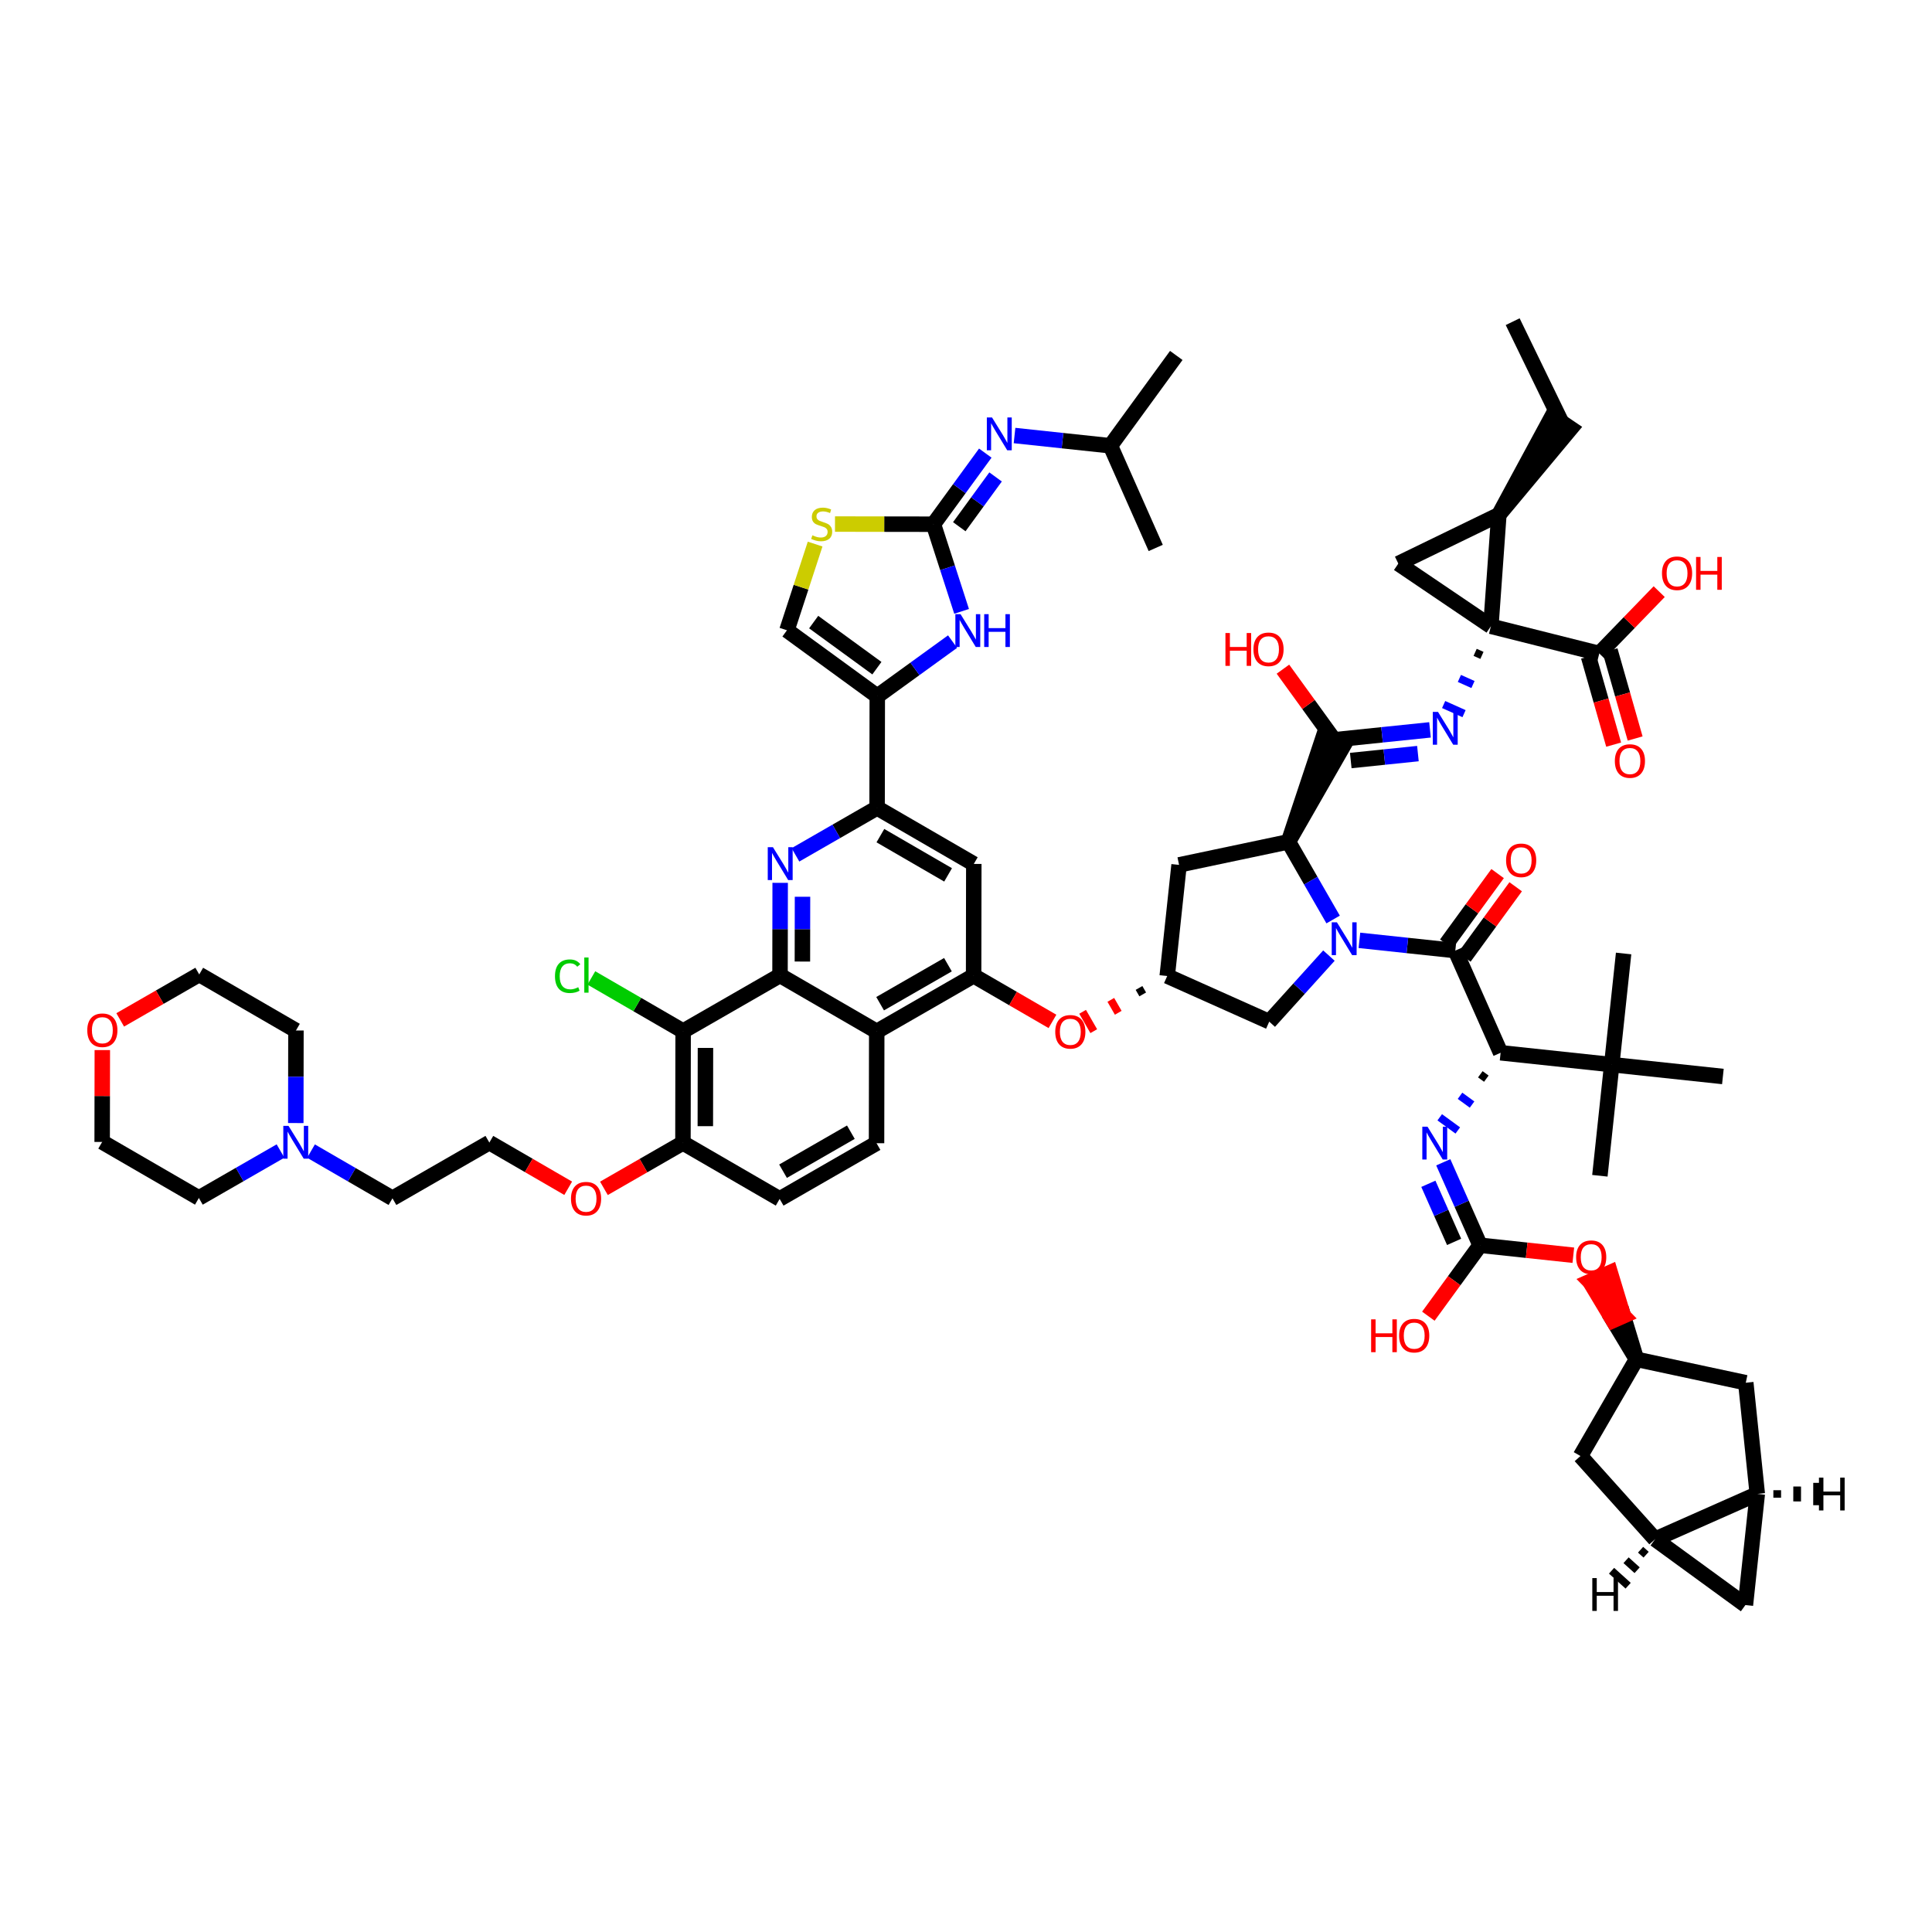 <?xml version='1.0' encoding='iso-8859-1'?>
<svg version='1.1' baseProfile='full'
              xmlns='http://www.w3.org/2000/svg'
                      xmlns:rdkit='http://www.rdkit.org/xml'
                      xmlns:xlink='http://www.w3.org/1999/xlink'
                  xml:space='preserve'
width='250px' height='250px' viewBox='0 0 250 250'>
<!-- END OF HEADER -->
<rect style='opacity:1.0;fill:#FFFFFF;stroke:none' width='250' height='250' x='0' y='0'> </rect>
<path class='bond-0 atom-0 atom-6' d='M 195.74,41.624 L 202.059,54.634' style='fill:none;fill-rule:evenodd;stroke:#000000;stroke-width:2.0px;stroke-linecap:butt;stroke-linejoin:miter;stroke-opacity:1' />
<path class='bond-1 atom-1 atom-23' d='M 152.21,45.995 L 143.689,57.682' style='fill:none;fill-rule:evenodd;stroke:#000000;stroke-width:2.0px;stroke-linecap:butt;stroke-linejoin:miter;stroke-opacity:1' />
<path class='bond-2 atom-2 atom-23' d='M 149.55,70.904 L 143.689,57.682' style='fill:none;fill-rule:evenodd;stroke:#000000;stroke-width:2.0px;stroke-linecap:butt;stroke-linejoin:miter;stroke-opacity:1' />
<path class='bond-3 atom-3 atom-43' d='M 207.024,152.145 L 208.559,137.763' style='fill:none;fill-rule:evenodd;stroke:#000000;stroke-width:2.0px;stroke-linecap:butt;stroke-linejoin:miter;stroke-opacity:1' />
<path class='bond-4 atom-4 atom-43' d='M 210.095,123.381 L 208.559,137.763' style='fill:none;fill-rule:evenodd;stroke:#000000;stroke-width:2.0px;stroke-linecap:butt;stroke-linejoin:miter;stroke-opacity:1' />
<path class='bond-5 atom-5 atom-43' d='M 222.941,139.298 L 208.559,137.763' style='fill:none;fill-rule:evenodd;stroke:#000000;stroke-width:2.0px;stroke-linecap:butt;stroke-linejoin:miter;stroke-opacity:1' />
<path class='bond-6 atom-26 atom-6' d='M 193.952,66.611 L 203.257,55.445 L 200.862,53.823 Z' style='fill:#000000;fill-rule:evenodd;fill-opacity:1;stroke:#000000;stroke-width:2.0px;stroke-linecap:butt;stroke-linejoin:miter;stroke-opacity:1;' />
<path class='bond-7 atom-7 atom-8' d='M 113.424,147.931 L 100.887,155.142' style='fill:none;fill-rule:evenodd;stroke:#000000;stroke-width:2.0px;stroke-linecap:butt;stroke-linejoin:miter;stroke-opacity:1' />
<path class='bond-7 atom-7 atom-8' d='M 110.102,146.505 L 101.325,151.553' style='fill:none;fill-rule:evenodd;stroke:#000000;stroke-width:2.0px;stroke-linecap:butt;stroke-linejoin:miter;stroke-opacity:1' />
<path class='bond-8 atom-7 atom-29' d='M 113.424,147.931 L 113.448,133.468' style='fill:none;fill-rule:evenodd;stroke:#000000;stroke-width:2.0px;stroke-linecap:butt;stroke-linejoin:miter;stroke-opacity:1' />
<path class='bond-9 atom-8 atom-33' d='M 100.887,155.142 L 88.373,147.89' style='fill:none;fill-rule:evenodd;stroke:#000000;stroke-width:2.0px;stroke-linecap:butt;stroke-linejoin:miter;stroke-opacity:1' />
<path class='bond-10 atom-9 atom-12' d='M 25.734,155.019 L 13.22,147.767' style='fill:none;fill-rule:evenodd;stroke:#000000;stroke-width:2.0px;stroke-linecap:butt;stroke-linejoin:miter;stroke-opacity:1' />
<path class='bond-11 atom-9 atom-51' d='M 25.734,155.019 L 31.016,151.981' style='fill:none;fill-rule:evenodd;stroke:#000000;stroke-width:2.0px;stroke-linecap:butt;stroke-linejoin:miter;stroke-opacity:1' />
<path class='bond-11 atom-9 atom-51' d='M 31.016,151.981 L 36.299,148.943' style='fill:none;fill-rule:evenodd;stroke:#0000FF;stroke-width:2.0px;stroke-linecap:butt;stroke-linejoin:miter;stroke-opacity:1' />
<path class='bond-12 atom-10 atom-13' d='M 38.295,133.345 L 25.781,126.093' style='fill:none;fill-rule:evenodd;stroke:#000000;stroke-width:2.0px;stroke-linecap:butt;stroke-linejoin:miter;stroke-opacity:1' />
<path class='bond-13 atom-10 atom-51' d='M 38.295,133.345 L 38.285,139.334' style='fill:none;fill-rule:evenodd;stroke:#000000;stroke-width:2.0px;stroke-linecap:butt;stroke-linejoin:miter;stroke-opacity:1' />
<path class='bond-13 atom-10 atom-51' d='M 38.285,139.334 L 38.275,145.323' style='fill:none;fill-rule:evenodd;stroke:#0000FF;stroke-width:2.0px;stroke-linecap:butt;stroke-linejoin:miter;stroke-opacity:1' />
<path class='bond-14 atom-11 atom-14' d='M 50.785,155.06 L 63.322,147.849' style='fill:none;fill-rule:evenodd;stroke:#000000;stroke-width:2.0px;stroke-linecap:butt;stroke-linejoin:miter;stroke-opacity:1' />
<path class='bond-15 atom-11 atom-51' d='M 50.785,155.06 L 45.514,152.006' style='fill:none;fill-rule:evenodd;stroke:#000000;stroke-width:2.0px;stroke-linecap:butt;stroke-linejoin:miter;stroke-opacity:1' />
<path class='bond-15 atom-11 atom-51' d='M 45.514,152.006 L 40.244,148.951' style='fill:none;fill-rule:evenodd;stroke:#0000FF;stroke-width:2.0px;stroke-linecap:butt;stroke-linejoin:miter;stroke-opacity:1' />
<path class='bond-16 atom-12 atom-58' d='M 13.22,147.767 L 13.23,141.823' style='fill:none;fill-rule:evenodd;stroke:#000000;stroke-width:2.0px;stroke-linecap:butt;stroke-linejoin:miter;stroke-opacity:1' />
<path class='bond-16 atom-12 atom-58' d='M 13.23,141.823 L 13.24,135.879' style='fill:none;fill-rule:evenodd;stroke:#FF0000;stroke-width:2.0px;stroke-linecap:butt;stroke-linejoin:miter;stroke-opacity:1' />
<path class='bond-17 atom-13 atom-58' d='M 25.781,126.093 L 20.668,129.034' style='fill:none;fill-rule:evenodd;stroke:#000000;stroke-width:2.0px;stroke-linecap:butt;stroke-linejoin:miter;stroke-opacity:1' />
<path class='bond-17 atom-13 atom-58' d='M 20.668,129.034 L 15.555,131.974' style='fill:none;fill-rule:evenodd;stroke:#FF0000;stroke-width:2.0px;stroke-linecap:butt;stroke-linejoin:miter;stroke-opacity:1' />
<path class='bond-18 atom-14 atom-59' d='M 63.322,147.849 L 68.423,150.805' style='fill:none;fill-rule:evenodd;stroke:#000000;stroke-width:2.0px;stroke-linecap:butt;stroke-linejoin:miter;stroke-opacity:1' />
<path class='bond-18 atom-14 atom-59' d='M 68.423,150.805 L 73.524,153.762' style='fill:none;fill-rule:evenodd;stroke:#FF0000;stroke-width:2.0px;stroke-linecap:butt;stroke-linejoin:miter;stroke-opacity:1' />
<path class='bond-19 atom-15 atom-24' d='M 225.856,207.693 L 227.392,193.312' style='fill:none;fill-rule:evenodd;stroke:#000000;stroke-width:2.0px;stroke-linecap:butt;stroke-linejoin:miter;stroke-opacity:1' />
<path class='bond-20 atom-15 atom-25' d='M 225.856,207.693 L 214.169,199.173' style='fill:none;fill-rule:evenodd;stroke:#000000;stroke-width:2.0px;stroke-linecap:butt;stroke-linejoin:miter;stroke-opacity:1' />
<path class='bond-21 atom-16 atom-24' d='M 225.903,178.925 L 227.392,193.312' style='fill:none;fill-rule:evenodd;stroke:#000000;stroke-width:2.0px;stroke-linecap:butt;stroke-linejoin:miter;stroke-opacity:1' />
<path class='bond-22 atom-16 atom-27' d='M 225.903,178.925 L 211.761,175.895' style='fill:none;fill-rule:evenodd;stroke:#000000;stroke-width:2.0px;stroke-linecap:butt;stroke-linejoin:miter;stroke-opacity:1' />
<path class='bond-23 atom-17 atom-25' d='M 204.509,188.409 L 214.169,199.173' style='fill:none;fill-rule:evenodd;stroke:#000000;stroke-width:2.0px;stroke-linecap:butt;stroke-linejoin:miter;stroke-opacity:1' />
<path class='bond-24 atom-17 atom-27' d='M 204.509,188.409 L 211.761,175.895' style='fill:none;fill-rule:evenodd;stroke:#000000;stroke-width:2.0px;stroke-linecap:butt;stroke-linejoin:miter;stroke-opacity:1' />
<path class='bond-25 atom-18 atom-28' d='M 152.572,111.916 L 151.037,126.298' style='fill:none;fill-rule:evenodd;stroke:#000000;stroke-width:2.0px;stroke-linecap:butt;stroke-linejoin:miter;stroke-opacity:1' />
<path class='bond-26 atom-18 atom-32' d='M 152.572,111.916 L 166.724,108.932' style='fill:none;fill-rule:evenodd;stroke:#000000;stroke-width:2.0px;stroke-linecap:butt;stroke-linejoin:miter;stroke-opacity:1' />
<path class='bond-27 atom-19 atom-30' d='M 126.009,111.794 L 113.496,104.541' style='fill:none;fill-rule:evenodd;stroke:#000000;stroke-width:2.0px;stroke-linecap:butt;stroke-linejoin:miter;stroke-opacity:1' />
<path class='bond-27 atom-19 atom-30' d='M 122.682,113.209 L 113.922,108.132' style='fill:none;fill-rule:evenodd;stroke:#000000;stroke-width:2.0px;stroke-linecap:butt;stroke-linejoin:miter;stroke-opacity:1' />
<path class='bond-28 atom-19 atom-34' d='M 126.009,111.794 L 125.986,126.257' style='fill:none;fill-rule:evenodd;stroke:#000000;stroke-width:2.0px;stroke-linecap:butt;stroke-linejoin:miter;stroke-opacity:1' />
<path class='bond-29 atom-20 atom-26' d='M 180.942,72.93 L 193.952,66.611' style='fill:none;fill-rule:evenodd;stroke:#000000;stroke-width:2.0px;stroke-linecap:butt;stroke-linejoin:miter;stroke-opacity:1' />
<path class='bond-30 atom-20 atom-44' d='M 180.942,72.93 L 192.919,81.038' style='fill:none;fill-rule:evenodd;stroke:#000000;stroke-width:2.0px;stroke-linecap:butt;stroke-linejoin:miter;stroke-opacity:1' />
<path class='bond-31 atom-21 atom-28' d='M 164.24,132.202 L 151.037,126.298' style='fill:none;fill-rule:evenodd;stroke:#000000;stroke-width:2.0px;stroke-linecap:butt;stroke-linejoin:miter;stroke-opacity:1' />
<path class='bond-32 atom-21 atom-52' d='M 164.24,132.202 L 168.101,127.928' style='fill:none;fill-rule:evenodd;stroke:#000000;stroke-width:2.0px;stroke-linecap:butt;stroke-linejoin:miter;stroke-opacity:1' />
<path class='bond-32 atom-21 atom-52' d='M 168.101,127.928 L 171.963,123.653' style='fill:none;fill-rule:evenodd;stroke:#0000FF;stroke-width:2.0px;stroke-linecap:butt;stroke-linejoin:miter;stroke-opacity:1' />
<path class='bond-33 atom-22 atom-31' d='M 101.832,81.558 L 113.519,90.078' style='fill:none;fill-rule:evenodd;stroke:#000000;stroke-width:2.0px;stroke-linecap:butt;stroke-linejoin:miter;stroke-opacity:1' />
<path class='bond-33 atom-22 atom-31' d='M 105.289,80.498 L 113.47,86.463' style='fill:none;fill-rule:evenodd;stroke:#000000;stroke-width:2.0px;stroke-linecap:butt;stroke-linejoin:miter;stroke-opacity:1' />
<path class='bond-34 atom-22 atom-62' d='M 101.832,81.558 L 103.654,75.981' style='fill:none;fill-rule:evenodd;stroke:#000000;stroke-width:2.0px;stroke-linecap:butt;stroke-linejoin:miter;stroke-opacity:1' />
<path class='bond-34 atom-22 atom-62' d='M 103.654,75.981 L 105.477,70.403' style='fill:none;fill-rule:evenodd;stroke:#CCCC00;stroke-width:2.0px;stroke-linecap:butt;stroke-linejoin:miter;stroke-opacity:1' />
<path class='bond-35 atom-23 atom-46' d='M 143.689,57.682 L 137.485,57.019' style='fill:none;fill-rule:evenodd;stroke:#000000;stroke-width:2.0px;stroke-linecap:butt;stroke-linejoin:miter;stroke-opacity:1' />
<path class='bond-35 atom-23 atom-46' d='M 137.485,57.019 L 131.28,56.357' style='fill:none;fill-rule:evenodd;stroke:#0000FF;stroke-width:2.0px;stroke-linecap:butt;stroke-linejoin:miter;stroke-opacity:1' />
<path class='bond-36 atom-24 atom-25' d='M 227.392,193.312 L 214.169,199.173' style='fill:none;fill-rule:evenodd;stroke:#000000;stroke-width:2.0px;stroke-linecap:butt;stroke-linejoin:miter;stroke-opacity:1' />
<path class='bond-70 atom-24 atom-63' d='M 229.971,193.798 L 229.972,192.834' style='fill:none;fill-rule:evenodd;stroke:#000000;stroke-width:1.0px;stroke-linecap:butt;stroke-linejoin:miter;stroke-opacity:1' />
<path class='bond-70 atom-24 atom-63' d='M 232.549,194.284 L 232.553,192.356' style='fill:none;fill-rule:evenodd;stroke:#000000;stroke-width:1.0px;stroke-linecap:butt;stroke-linejoin:miter;stroke-opacity:1' />
<path class='bond-70 atom-24 atom-63' d='M 235.128,194.771 L 235.133,191.878' style='fill:none;fill-rule:evenodd;stroke:#000000;stroke-width:1.0px;stroke-linecap:butt;stroke-linejoin:miter;stroke-opacity:1' />
<path class='bond-71 atom-25 atom-64' d='M 212.291,200.532 L 213.007,201.179' style='fill:none;fill-rule:evenodd;stroke:#000000;stroke-width:1.0px;stroke-linecap:butt;stroke-linejoin:miter;stroke-opacity:1' />
<path class='bond-71 atom-25 atom-64' d='M 210.413,201.892 L 211.844,203.185' style='fill:none;fill-rule:evenodd;stroke:#000000;stroke-width:1.0px;stroke-linecap:butt;stroke-linejoin:miter;stroke-opacity:1' />
<path class='bond-71 atom-25 atom-64' d='M 208.535,203.252 L 210.682,205.191' style='fill:none;fill-rule:evenodd;stroke:#000000;stroke-width:1.0px;stroke-linecap:butt;stroke-linejoin:miter;stroke-opacity:1' />
<path class='bond-37 atom-26 atom-44' d='M 193.952,66.611 L 192.919,81.038' style='fill:none;fill-rule:evenodd;stroke:#000000;stroke-width:2.0px;stroke-linecap:butt;stroke-linejoin:miter;stroke-opacity:1' />
<path class='bond-38 atom-27 atom-61' d='M 211.761,175.895 L 210.063,170.279 L 208.74,170.865 Z' style='fill:#000000;fill-rule:evenodd;fill-opacity:1;stroke:#000000;stroke-width:2.0px;stroke-linecap:butt;stroke-linejoin:miter;stroke-opacity:1;' />
<path class='bond-38 atom-27 atom-61' d='M 210.063,170.279 L 205.719,165.834 L 208.364,164.662 Z' style='fill:#FF0000;fill-rule:evenodd;fill-opacity:1;stroke:#FF0000;stroke-width:2.0px;stroke-linecap:butt;stroke-linejoin:miter;stroke-opacity:1;' />
<path class='bond-38 atom-27 atom-61' d='M 210.063,170.279 L 208.74,170.865 L 205.719,165.834 Z' style='fill:#FF0000;fill-rule:evenodd;fill-opacity:1;stroke:#FF0000;stroke-width:2.0px;stroke-linecap:butt;stroke-linejoin:miter;stroke-opacity:1;' />
<path class='bond-39 atom-28 atom-60' d='M 147.388,127.84 L 147.868,128.676' style='fill:none;fill-rule:evenodd;stroke:#000000;stroke-width:1.0px;stroke-linecap:butt;stroke-linejoin:miter;stroke-opacity:1' />
<path class='bond-39 atom-28 atom-60' d='M 143.739,129.383 L 144.7,131.055' style='fill:none;fill-rule:evenodd;stroke:#FF0000;stroke-width:1.0px;stroke-linecap:butt;stroke-linejoin:miter;stroke-opacity:1' />
<path class='bond-39 atom-28 atom-60' d='M 140.09,130.926 L 141.532,133.433' style='fill:none;fill-rule:evenodd;stroke:#FF0000;stroke-width:1.0px;stroke-linecap:butt;stroke-linejoin:miter;stroke-opacity:1' />
<path class='bond-40 atom-29 atom-34' d='M 113.448,133.468 L 125.986,126.257' style='fill:none;fill-rule:evenodd;stroke:#000000;stroke-width:2.0px;stroke-linecap:butt;stroke-linejoin:miter;stroke-opacity:1' />
<path class='bond-40 atom-29 atom-34' d='M 113.887,129.879 L 122.663,124.831' style='fill:none;fill-rule:evenodd;stroke:#000000;stroke-width:2.0px;stroke-linecap:butt;stroke-linejoin:miter;stroke-opacity:1' />
<path class='bond-41 atom-29 atom-36' d='M 113.448,133.468 L 100.934,126.216' style='fill:none;fill-rule:evenodd;stroke:#000000;stroke-width:2.0px;stroke-linecap:butt;stroke-linejoin:miter;stroke-opacity:1' />
<path class='bond-42 atom-30 atom-31' d='M 113.496,104.541 L 113.519,90.078' style='fill:none;fill-rule:evenodd;stroke:#000000;stroke-width:2.0px;stroke-linecap:butt;stroke-linejoin:miter;stroke-opacity:1' />
<path class='bond-43 atom-30 atom-47' d='M 113.496,104.541 L 108.213,107.58' style='fill:none;fill-rule:evenodd;stroke:#000000;stroke-width:2.0px;stroke-linecap:butt;stroke-linejoin:miter;stroke-opacity:1' />
<path class='bond-43 atom-30 atom-47' d='M 108.213,107.58 L 102.931,110.618' style='fill:none;fill-rule:evenodd;stroke:#0000FF;stroke-width:2.0px;stroke-linecap:butt;stroke-linejoin:miter;stroke-opacity:1' />
<path class='bond-44 atom-31 atom-48' d='M 113.519,90.078 L 118.39,86.551' style='fill:none;fill-rule:evenodd;stroke:#000000;stroke-width:2.0px;stroke-linecap:butt;stroke-linejoin:miter;stroke-opacity:1' />
<path class='bond-44 atom-31 atom-48' d='M 118.39,86.551 L 123.262,83.024' style='fill:none;fill-rule:evenodd;stroke:#0000FF;stroke-width:2.0px;stroke-linecap:butt;stroke-linejoin:miter;stroke-opacity:1' />
<path class='bond-45 atom-32 atom-38' d='M 166.724,108.932 L 173.949,96.32 L 171.308,95.139 Z' style='fill:#000000;fill-rule:evenodd;fill-opacity:1;stroke:#000000;stroke-width:2.0px;stroke-linecap:butt;stroke-linejoin:miter;stroke-opacity:1;' />
<path class='bond-46 atom-32 atom-52' d='M 166.724,108.932 L 169.615,113.958' style='fill:none;fill-rule:evenodd;stroke:#000000;stroke-width:2.0px;stroke-linecap:butt;stroke-linejoin:miter;stroke-opacity:1' />
<path class='bond-46 atom-32 atom-52' d='M 169.615,113.958 L 172.506,118.984' style='fill:none;fill-rule:evenodd;stroke:#0000FF;stroke-width:2.0px;stroke-linecap:butt;stroke-linejoin:miter;stroke-opacity:1' />
<path class='bond-47 atom-33 atom-35' d='M 88.373,147.89 L 88.397,133.427' style='fill:none;fill-rule:evenodd;stroke:#000000;stroke-width:2.0px;stroke-linecap:butt;stroke-linejoin:miter;stroke-opacity:1' />
<path class='bond-47 atom-33 atom-35' d='M 91.27,145.725 L 91.286,135.601' style='fill:none;fill-rule:evenodd;stroke:#000000;stroke-width:2.0px;stroke-linecap:butt;stroke-linejoin:miter;stroke-opacity:1' />
<path class='bond-48 atom-33 atom-59' d='M 88.373,147.89 L 83.26,150.831' style='fill:none;fill-rule:evenodd;stroke:#000000;stroke-width:2.0px;stroke-linecap:butt;stroke-linejoin:miter;stroke-opacity:1' />
<path class='bond-48 atom-33 atom-59' d='M 83.26,150.831 L 78.148,153.772' style='fill:none;fill-rule:evenodd;stroke:#FF0000;stroke-width:2.0px;stroke-linecap:butt;stroke-linejoin:miter;stroke-opacity:1' />
<path class='bond-49 atom-34 atom-60' d='M 125.986,126.257 L 131.087,129.213' style='fill:none;fill-rule:evenodd;stroke:#000000;stroke-width:2.0px;stroke-linecap:butt;stroke-linejoin:miter;stroke-opacity:1' />
<path class='bond-49 atom-34 atom-60' d='M 131.087,129.213 L 136.188,132.169' style='fill:none;fill-rule:evenodd;stroke:#FF0000;stroke-width:2.0px;stroke-linecap:butt;stroke-linejoin:miter;stroke-opacity:1' />
<path class='bond-50 atom-35 atom-36' d='M 88.397,133.427 L 100.934,126.216' style='fill:none;fill-rule:evenodd;stroke:#000000;stroke-width:2.0px;stroke-linecap:butt;stroke-linejoin:miter;stroke-opacity:1' />
<path class='bond-51 atom-35 atom-45' d='M 88.397,133.427 L 82.459,129.986' style='fill:none;fill-rule:evenodd;stroke:#000000;stroke-width:2.0px;stroke-linecap:butt;stroke-linejoin:miter;stroke-opacity:1' />
<path class='bond-51 atom-35 atom-45' d='M 82.459,129.986 L 76.521,126.544' style='fill:none;fill-rule:evenodd;stroke:#00CC00;stroke-width:2.0px;stroke-linecap:butt;stroke-linejoin:miter;stroke-opacity:1' />
<path class='bond-52 atom-36 atom-47' d='M 100.934,126.216 L 100.944,120.227' style='fill:none;fill-rule:evenodd;stroke:#000000;stroke-width:2.0px;stroke-linecap:butt;stroke-linejoin:miter;stroke-opacity:1' />
<path class='bond-52 atom-36 atom-47' d='M 100.944,120.227 L 100.954,114.238' style='fill:none;fill-rule:evenodd;stroke:#0000FF;stroke-width:2.0px;stroke-linecap:butt;stroke-linejoin:miter;stroke-opacity:1' />
<path class='bond-52 atom-36 atom-47' d='M 103.83,124.424 L 103.837,120.232' style='fill:none;fill-rule:evenodd;stroke:#000000;stroke-width:2.0px;stroke-linecap:butt;stroke-linejoin:miter;stroke-opacity:1' />
<path class='bond-52 atom-36 atom-47' d='M 103.837,120.232 L 103.844,116.04' style='fill:none;fill-rule:evenodd;stroke:#0000FF;stroke-width:2.0px;stroke-linecap:butt;stroke-linejoin:miter;stroke-opacity:1' />
<path class='bond-53 atom-37 atom-39' d='M 194.178,136.228 L 188.317,123.005' style='fill:none;fill-rule:evenodd;stroke:#000000;stroke-width:2.0px;stroke-linecap:butt;stroke-linejoin:miter;stroke-opacity:1' />
<path class='bond-54 atom-37 atom-43' d='M 194.178,136.228 L 208.559,137.763' style='fill:none;fill-rule:evenodd;stroke:#000000;stroke-width:2.0px;stroke-linecap:butt;stroke-linejoin:miter;stroke-opacity:1' />
<path class='bond-55 atom-37 atom-49' d='M 191.552,139.011 L 192.331,139.579' style='fill:none;fill-rule:evenodd;stroke:#000000;stroke-width:1.0px;stroke-linecap:butt;stroke-linejoin:miter;stroke-opacity:1' />
<path class='bond-55 atom-37 atom-49' d='M 188.926,141.794 L 190.485,142.93' style='fill:none;fill-rule:evenodd;stroke:#0000FF;stroke-width:1.0px;stroke-linecap:butt;stroke-linejoin:miter;stroke-opacity:1' />
<path class='bond-55 atom-37 atom-49' d='M 186.301,144.577 L 188.638,146.281' style='fill:none;fill-rule:evenodd;stroke:#0000FF;stroke-width:1.0px;stroke-linecap:butt;stroke-linejoin:miter;stroke-opacity:1' />
<path class='bond-56 atom-38 atom-50' d='M 172.628,95.729 L 178.835,95.087' style='fill:none;fill-rule:evenodd;stroke:#000000;stroke-width:2.0px;stroke-linecap:butt;stroke-linejoin:miter;stroke-opacity:1' />
<path class='bond-56 atom-38 atom-50' d='M 178.835,95.087 L 185.042,94.445' style='fill:none;fill-rule:evenodd;stroke:#0000FF;stroke-width:2.0px;stroke-linecap:butt;stroke-linejoin:miter;stroke-opacity:1' />
<path class='bond-56 atom-38 atom-50' d='M 174.788,98.414 L 179.133,97.964' style='fill:none;fill-rule:evenodd;stroke:#000000;stroke-width:2.0px;stroke-linecap:butt;stroke-linejoin:miter;stroke-opacity:1' />
<path class='bond-56 atom-38 atom-50' d='M 179.133,97.964 L 183.478,97.515' style='fill:none;fill-rule:evenodd;stroke:#0000FF;stroke-width:2.0px;stroke-linecap:butt;stroke-linejoin:miter;stroke-opacity:1' />
<path class='bond-57 atom-38 atom-53' d='M 172.628,95.729 L 169.32,91.159' style='fill:none;fill-rule:evenodd;stroke:#000000;stroke-width:2.0px;stroke-linecap:butt;stroke-linejoin:miter;stroke-opacity:1' />
<path class='bond-57 atom-38 atom-53' d='M 169.32,91.159 L 166.011,86.59' style='fill:none;fill-rule:evenodd;stroke:#FF0000;stroke-width:2.0px;stroke-linecap:butt;stroke-linejoin:miter;stroke-opacity:1' />
<path class='bond-58 atom-39 atom-52' d='M 188.317,123.005 L 182.112,122.343' style='fill:none;fill-rule:evenodd;stroke:#000000;stroke-width:2.0px;stroke-linecap:butt;stroke-linejoin:miter;stroke-opacity:1' />
<path class='bond-58 atom-39 atom-52' d='M 182.112,122.343 L 175.908,121.68' style='fill:none;fill-rule:evenodd;stroke:#0000FF;stroke-width:2.0px;stroke-linecap:butt;stroke-linejoin:miter;stroke-opacity:1' />
<path class='bond-59 atom-39 atom-54' d='M 189.485,123.857 L 192.807,119.301' style='fill:none;fill-rule:evenodd;stroke:#000000;stroke-width:2.0px;stroke-linecap:butt;stroke-linejoin:miter;stroke-opacity:1' />
<path class='bond-59 atom-39 atom-54' d='M 192.807,119.301 L 196.128,114.746' style='fill:none;fill-rule:evenodd;stroke:#FF0000;stroke-width:2.0px;stroke-linecap:butt;stroke-linejoin:miter;stroke-opacity:1' />
<path class='bond-59 atom-39 atom-54' d='M 187.148,122.153 L 190.469,117.597' style='fill:none;fill-rule:evenodd;stroke:#000000;stroke-width:2.0px;stroke-linecap:butt;stroke-linejoin:miter;stroke-opacity:1' />
<path class='bond-59 atom-39 atom-54' d='M 190.469,117.597 L 193.791,113.042' style='fill:none;fill-rule:evenodd;stroke:#FF0000;stroke-width:2.0px;stroke-linecap:butt;stroke-linejoin:miter;stroke-opacity:1' />
<path class='bond-60 atom-40 atom-44' d='M 206.947,84.56 L 192.919,81.038' style='fill:none;fill-rule:evenodd;stroke:#000000;stroke-width:2.0px;stroke-linecap:butt;stroke-linejoin:miter;stroke-opacity:1' />
<path class='bond-61 atom-40 atom-55' d='M 205.556,84.956 L 207.181,90.656' style='fill:none;fill-rule:evenodd;stroke:#000000;stroke-width:2.0px;stroke-linecap:butt;stroke-linejoin:miter;stroke-opacity:1' />
<path class='bond-61 atom-40 atom-55' d='M 207.181,90.656 L 208.805,96.356' style='fill:none;fill-rule:evenodd;stroke:#FF0000;stroke-width:2.0px;stroke-linecap:butt;stroke-linejoin:miter;stroke-opacity:1' />
<path class='bond-61 atom-40 atom-55' d='M 208.338,84.163 L 209.963,89.863' style='fill:none;fill-rule:evenodd;stroke:#000000;stroke-width:2.0px;stroke-linecap:butt;stroke-linejoin:miter;stroke-opacity:1' />
<path class='bond-61 atom-40 atom-55' d='M 209.963,89.863 L 211.587,95.563' style='fill:none;fill-rule:evenodd;stroke:#FF0000;stroke-width:2.0px;stroke-linecap:butt;stroke-linejoin:miter;stroke-opacity:1' />
<path class='bond-62 atom-40 atom-56' d='M 206.947,84.56 L 210.823,80.559' style='fill:none;fill-rule:evenodd;stroke:#000000;stroke-width:2.0px;stroke-linecap:butt;stroke-linejoin:miter;stroke-opacity:1' />
<path class='bond-62 atom-40 atom-56' d='M 210.823,80.559 L 214.7,76.558' style='fill:none;fill-rule:evenodd;stroke:#FF0000;stroke-width:2.0px;stroke-linecap:butt;stroke-linejoin:miter;stroke-opacity:1' />
<path class='bond-63 atom-41 atom-46' d='M 120.787,67.833 L 124.141,63.233' style='fill:none;fill-rule:evenodd;stroke:#000000;stroke-width:2.0px;stroke-linecap:butt;stroke-linejoin:miter;stroke-opacity:1' />
<path class='bond-63 atom-41 atom-46' d='M 124.141,63.233 L 127.496,58.632' style='fill:none;fill-rule:evenodd;stroke:#0000FF;stroke-width:2.0px;stroke-linecap:butt;stroke-linejoin:miter;stroke-opacity:1' />
<path class='bond-63 atom-41 atom-46' d='M 124.131,68.157 L 126.479,64.937' style='fill:none;fill-rule:evenodd;stroke:#000000;stroke-width:2.0px;stroke-linecap:butt;stroke-linejoin:miter;stroke-opacity:1' />
<path class='bond-63 atom-41 atom-46' d='M 126.479,64.937 L 128.827,61.716' style='fill:none;fill-rule:evenodd;stroke:#0000FF;stroke-width:2.0px;stroke-linecap:butt;stroke-linejoin:miter;stroke-opacity:1' />
<path class='bond-64 atom-41 atom-48' d='M 120.787,67.833 L 122.609,73.472' style='fill:none;fill-rule:evenodd;stroke:#000000;stroke-width:2.0px;stroke-linecap:butt;stroke-linejoin:miter;stroke-opacity:1' />
<path class='bond-64 atom-41 atom-48' d='M 122.609,73.472 L 124.431,79.111' style='fill:none;fill-rule:evenodd;stroke:#0000FF;stroke-width:2.0px;stroke-linecap:butt;stroke-linejoin:miter;stroke-opacity:1' />
<path class='bond-65 atom-41 atom-62' d='M 120.787,67.833 L 114.417,67.823' style='fill:none;fill-rule:evenodd;stroke:#000000;stroke-width:2.0px;stroke-linecap:butt;stroke-linejoin:miter;stroke-opacity:1' />
<path class='bond-65 atom-41 atom-62' d='M 114.417,67.823 L 108.048,67.812' style='fill:none;fill-rule:evenodd;stroke:#CCCC00;stroke-width:2.0px;stroke-linecap:butt;stroke-linejoin:miter;stroke-opacity:1' />
<path class='bond-66 atom-42 atom-49' d='M 191.519,161.137 L 189.139,155.769' style='fill:none;fill-rule:evenodd;stroke:#000000;stroke-width:2.0px;stroke-linecap:butt;stroke-linejoin:miter;stroke-opacity:1' />
<path class='bond-66 atom-42 atom-49' d='M 189.139,155.769 L 186.759,150.4' style='fill:none;fill-rule:evenodd;stroke:#0000FF;stroke-width:2.0px;stroke-linecap:butt;stroke-linejoin:miter;stroke-opacity:1' />
<path class='bond-66 atom-42 atom-49' d='M 188.16,160.699 L 186.494,156.941' style='fill:none;fill-rule:evenodd;stroke:#000000;stroke-width:2.0px;stroke-linecap:butt;stroke-linejoin:miter;stroke-opacity:1' />
<path class='bond-66 atom-42 atom-49' d='M 186.494,156.941 L 184.829,153.183' style='fill:none;fill-rule:evenodd;stroke:#0000FF;stroke-width:2.0px;stroke-linecap:butt;stroke-linejoin:miter;stroke-opacity:1' />
<path class='bond-67 atom-42 atom-57' d='M 191.519,161.137 L 188.173,165.726' style='fill:none;fill-rule:evenodd;stroke:#000000;stroke-width:2.0px;stroke-linecap:butt;stroke-linejoin:miter;stroke-opacity:1' />
<path class='bond-67 atom-42 atom-57' d='M 188.173,165.726 L 184.828,170.315' style='fill:none;fill-rule:evenodd;stroke:#FF0000;stroke-width:2.0px;stroke-linecap:butt;stroke-linejoin:miter;stroke-opacity:1' />
<path class='bond-68 atom-42 atom-61' d='M 191.519,161.137 L 197.553,161.781' style='fill:none;fill-rule:evenodd;stroke:#000000;stroke-width:2.0px;stroke-linecap:butt;stroke-linejoin:miter;stroke-opacity:1' />
<path class='bond-68 atom-42 atom-61' d='M 197.553,161.781 L 203.588,162.426' style='fill:none;fill-rule:evenodd;stroke:#FF0000;stroke-width:2.0px;stroke-linecap:butt;stroke-linejoin:miter;stroke-opacity:1' />
<path class='bond-69 atom-44 atom-50' d='M 190.882,84.413 L 191.762,84.807' style='fill:none;fill-rule:evenodd;stroke:#000000;stroke-width:1.0px;stroke-linecap:butt;stroke-linejoin:miter;stroke-opacity:1' />
<path class='bond-69 atom-44 atom-50' d='M 188.844,87.789 L 190.604,88.576' style='fill:none;fill-rule:evenodd;stroke:#0000FF;stroke-width:1.0px;stroke-linecap:butt;stroke-linejoin:miter;stroke-opacity:1' />
<path class='bond-69 atom-44 atom-50' d='M 186.806,91.165 L 189.447,92.346' style='fill:none;fill-rule:evenodd;stroke:#0000FF;stroke-width:1.0px;stroke-linecap:butt;stroke-linejoin:miter;stroke-opacity:1' />
<path  class='atom-45' d='M 71.815 126.322
Q 71.815 125.266, 72.307 124.714
Q 72.805 124.156, 73.747 124.156
Q 74.623 124.156, 75.091 124.774
L 74.695 125.098
Q 74.353 124.648, 73.747 124.648
Q 73.105 124.648, 72.763 125.08
Q 72.427 125.506, 72.427 126.322
Q 72.427 127.162, 72.775 127.594
Q 73.129 128.026, 73.813 128.026
Q 74.281 128.026, 74.827 127.744
L 74.995 128.194
Q 74.773 128.338, 74.437 128.422
Q 74.101 128.506, 73.729 128.506
Q 72.805 128.506, 72.307 127.942
Q 71.815 127.378, 71.815 126.322
' fill='#00CC00'/>
<path  class='atom-45' d='M 75.607 123.898
L 76.159 123.898
L 76.159 128.452
L 75.607 128.452
L 75.607 123.898
' fill='#00CC00'/>
<path  class='atom-46' d='M 128.369 54.022
L 129.761 56.272
Q 129.899 56.494, 130.121 56.896
Q 130.343 57.298, 130.355 57.322
L 130.355 54.022
L 130.919 54.022
L 130.919 58.27
L 130.337 58.27
L 128.843 55.81
Q 128.669 55.522, 128.483 55.192
Q 128.303 54.862, 128.249 54.76
L 128.249 58.27
L 127.697 58.27
L 127.697 54.022
L 128.369 54.022
' fill='#0000FF'/>
<path  class='atom-47' d='M 100.019 109.629
L 101.411 111.879
Q 101.549 112.101, 101.771 112.503
Q 101.993 112.905, 102.005 112.929
L 102.005 109.629
L 102.569 109.629
L 102.569 113.877
L 101.987 113.877
L 100.493 111.417
Q 100.319 111.129, 100.133 110.799
Q 99.953 110.469, 99.899 110.367
L 99.899 113.877
L 99.347 113.877
L 99.347 109.629
L 100.019 109.629
' fill='#0000FF'/>
<path  class='atom-48' d='M 124.295 79.472
L 125.687 81.722
Q 125.825 81.944, 126.047 82.346
Q 126.269 82.748, 126.281 82.772
L 126.281 79.472
L 126.845 79.472
L 126.845 83.72
L 126.263 83.72
L 124.769 81.26
Q 124.595 80.972, 124.409 80.642
Q 124.229 80.312, 124.175 80.21
L 124.175 83.72
L 123.623 83.72
L 123.623 79.472
L 124.295 79.472
' fill='#0000FF'/>
<path  class='atom-48' d='M 127.355 79.472
L 127.931 79.472
L 127.931 81.278
L 130.103 81.278
L 130.103 79.472
L 130.679 79.472
L 130.679 83.72
L 130.103 83.72
L 130.103 81.758
L 127.931 81.758
L 127.931 83.72
L 127.355 83.72
L 127.355 79.472
' fill='#0000FF'/>
<path  class='atom-49' d='M 184.718 145.791
L 186.11 148.041
Q 186.248 148.263, 186.47 148.665
Q 186.692 149.067, 186.704 149.091
L 186.704 145.791
L 187.268 145.791
L 187.268 150.039
L 186.686 150.039
L 185.192 147.579
Q 185.018 147.291, 184.832 146.961
Q 184.652 146.631, 184.598 146.529
L 184.598 150.039
L 184.046 150.039
L 184.046 145.791
L 184.718 145.791
' fill='#0000FF'/>
<path  class='atom-50' d='M 186.076 92.117
L 187.468 94.367
Q 187.606 94.589, 187.828 94.991
Q 188.05 95.393, 188.062 95.417
L 188.062 92.117
L 188.626 92.117
L 188.626 96.365
L 188.044 96.365
L 186.55 93.905
Q 186.376 93.617, 186.19 93.287
Q 186.01 92.957, 185.956 92.855
L 185.956 96.365
L 185.404 96.365
L 185.404 92.117
L 186.076 92.117
' fill='#0000FF'/>
<path  class='atom-51' d='M 37.332 145.684
L 38.724 147.934
Q 38.862 148.156, 39.084 148.558
Q 39.306 148.96, 39.318 148.984
L 39.318 145.684
L 39.882 145.684
L 39.882 149.932
L 39.3 149.932
L 37.806 147.472
Q 37.632 147.184, 37.446 146.854
Q 37.266 146.524, 37.212 146.422
L 37.212 149.932
L 36.66 149.932
L 36.66 145.684
L 37.332 145.684
' fill='#0000FF'/>
<path  class='atom-52' d='M 172.996 119.346
L 174.388 121.596
Q 174.526 121.818, 174.748 122.22
Q 174.97 122.622, 174.982 122.646
L 174.982 119.346
L 175.546 119.346
L 175.546 123.594
L 174.964 123.594
L 173.47 121.134
Q 173.296 120.846, 173.11 120.516
Q 172.93 120.186, 172.876 120.084
L 172.876 123.594
L 172.324 123.594
L 172.324 119.346
L 172.996 119.346
' fill='#0000FF'/>
<path  class='atom-53' d='M 158.572 81.914
L 159.148 81.914
L 159.148 83.72
L 161.32 83.72
L 161.32 81.914
L 161.896 81.914
L 161.896 86.162
L 161.32 86.162
L 161.32 84.2
L 159.148 84.2
L 159.148 86.162
L 158.572 86.162
L 158.572 81.914
' fill='#FF0000'/>
<path  class='atom-53' d='M 162.196 84.026
Q 162.196 83.006, 162.7 82.436
Q 163.204 81.866, 164.146 81.866
Q 165.088 81.866, 165.592 82.436
Q 166.096 83.006, 166.096 84.026
Q 166.096 85.058, 165.586 85.646
Q 165.076 86.228, 164.146 86.228
Q 163.21 86.228, 162.7 85.646
Q 162.196 85.064, 162.196 84.026
M 164.146 85.748
Q 164.794 85.748, 165.142 85.316
Q 165.496 84.878, 165.496 84.026
Q 165.496 83.192, 165.142 82.772
Q 164.794 82.346, 164.146 82.346
Q 163.498 82.346, 163.144 82.766
Q 162.796 83.186, 162.796 84.026
Q 162.796 84.884, 163.144 85.316
Q 163.498 85.748, 164.146 85.748
' fill='#FF0000'/>
<path  class='atom-54' d='M 194.887 111.33
Q 194.887 110.31, 195.391 109.74
Q 195.895 109.17, 196.837 109.17
Q 197.779 109.17, 198.283 109.74
Q 198.787 110.31, 198.787 111.33
Q 198.787 112.362, 198.277 112.95
Q 197.767 113.532, 196.837 113.532
Q 195.901 113.532, 195.391 112.95
Q 194.887 112.368, 194.887 111.33
M 196.837 113.052
Q 197.485 113.052, 197.833 112.62
Q 198.187 112.182, 198.187 111.33
Q 198.187 110.496, 197.833 110.076
Q 197.485 109.65, 196.837 109.65
Q 196.189 109.65, 195.835 110.07
Q 195.487 110.49, 195.487 111.33
Q 195.487 112.188, 195.835 112.62
Q 196.189 113.052, 196.837 113.052
' fill='#FF0000'/>
<path  class='atom-55' d='M 208.961 98.481
Q 208.961 97.461, 209.465 96.891
Q 209.969 96.321, 210.911 96.321
Q 211.853 96.321, 212.357 96.891
Q 212.861 97.461, 212.861 98.481
Q 212.861 99.513, 212.351 100.101
Q 211.841 100.683, 210.911 100.683
Q 209.975 100.683, 209.465 100.101
Q 208.961 99.519, 208.961 98.481
M 210.911 100.203
Q 211.559 100.203, 211.907 99.771
Q 212.261 99.333, 212.261 98.481
Q 212.261 97.647, 211.907 97.227
Q 211.559 96.801, 210.911 96.801
Q 210.263 96.801, 209.909 97.221
Q 209.561 97.641, 209.561 98.481
Q 209.561 99.339, 209.909 99.771
Q 210.263 100.203, 210.911 100.203
' fill='#FF0000'/>
<path  class='atom-56' d='M 215.061 74.184
Q 215.061 73.164, 215.565 72.594
Q 216.069 72.024, 217.011 72.024
Q 217.953 72.024, 218.457 72.594
Q 218.961 73.164, 218.961 74.184
Q 218.961 75.216, 218.451 75.804
Q 217.941 76.386, 217.011 76.386
Q 216.075 76.386, 215.565 75.804
Q 215.061 75.222, 215.061 74.184
M 217.011 75.906
Q 217.659 75.906, 218.007 75.474
Q 218.361 75.036, 218.361 74.184
Q 218.361 73.35, 218.007 72.93
Q 217.659 72.504, 217.011 72.504
Q 216.363 72.504, 216.009 72.924
Q 215.661 73.344, 215.661 74.184
Q 215.661 75.042, 216.009 75.474
Q 216.363 75.906, 217.011 75.906
' fill='#FF0000'/>
<path  class='atom-56' d='M 219.471 72.072
L 220.047 72.072
L 220.047 73.878
L 222.219 73.878
L 222.219 72.072
L 222.795 72.072
L 222.795 76.32
L 222.219 76.32
L 222.219 74.358
L 220.047 74.358
L 220.047 76.32
L 219.471 76.32
L 219.471 72.072
' fill='#FF0000'/>
<path  class='atom-57' d='M 177.424 170.724
L 178 170.724
L 178 172.53
L 180.172 172.53
L 180.172 170.724
L 180.748 170.724
L 180.748 174.972
L 180.172 174.972
L 180.172 173.01
L 178 173.01
L 178 174.972
L 177.424 174.972
L 177.424 170.724
' fill='#FF0000'/>
<path  class='atom-57' d='M 181.048 172.836
Q 181.048 171.816, 181.552 171.246
Q 182.056 170.676, 182.998 170.676
Q 183.94 170.676, 184.444 171.246
Q 184.948 171.816, 184.948 172.836
Q 184.948 173.868, 184.438 174.456
Q 183.928 175.038, 182.998 175.038
Q 182.062 175.038, 181.552 174.456
Q 181.048 173.874, 181.048 172.836
M 182.998 174.558
Q 183.646 174.558, 183.994 174.126
Q 184.348 173.688, 184.348 172.836
Q 184.348 172.002, 183.994 171.582
Q 183.646 171.156, 182.998 171.156
Q 182.35 171.156, 181.996 171.576
Q 181.648 171.996, 181.648 172.836
Q 181.648 173.694, 181.996 174.126
Q 182.35 174.558, 182.998 174.558
' fill='#FF0000'/>
<path  class='atom-58' d='M 11.294 133.316
Q 11.294 132.296, 11.798 131.726
Q 12.302 131.156, 13.244 131.156
Q 14.186 131.156, 14.69 131.726
Q 15.194 132.296, 15.194 133.316
Q 15.194 134.348, 14.684 134.936
Q 14.174 135.518, 13.244 135.518
Q 12.308 135.518, 11.798 134.936
Q 11.294 134.354, 11.294 133.316
M 13.244 135.038
Q 13.892 135.038, 14.24 134.606
Q 14.594 134.168, 14.594 133.316
Q 14.594 132.482, 14.24 132.062
Q 13.892 131.636, 13.244 131.636
Q 12.596 131.636, 12.242 132.056
Q 11.894 132.476, 11.894 133.316
Q 11.894 134.174, 12.242 134.606
Q 12.596 135.038, 13.244 135.038
' fill='#FF0000'/>
<path  class='atom-59' d='M 73.886 155.113
Q 73.886 154.093, 74.39 153.523
Q 74.894 152.953, 75.836 152.953
Q 76.778 152.953, 77.282 153.523
Q 77.786 154.093, 77.786 155.113
Q 77.786 156.145, 77.276 156.733
Q 76.766 157.315, 75.836 157.315
Q 74.9 157.315, 74.39 156.733
Q 73.886 156.151, 73.886 155.113
M 75.836 156.835
Q 76.484 156.835, 76.832 156.403
Q 77.186 155.965, 77.186 155.113
Q 77.186 154.279, 76.832 153.859
Q 76.484 153.433, 75.836 153.433
Q 75.188 153.433, 74.834 153.853
Q 74.486 154.273, 74.486 155.113
Q 74.486 155.971, 74.834 156.403
Q 75.188 156.835, 75.836 156.835
' fill='#FF0000'/>
<path  class='atom-60' d='M 136.549 133.521
Q 136.549 132.501, 137.053 131.931
Q 137.557 131.361, 138.499 131.361
Q 139.441 131.361, 139.945 131.931
Q 140.449 132.501, 140.449 133.521
Q 140.449 134.553, 139.939 135.141
Q 139.429 135.723, 138.499 135.723
Q 137.563 135.723, 137.053 135.141
Q 136.549 134.559, 136.549 133.521
M 138.499 135.243
Q 139.147 135.243, 139.495 134.811
Q 139.849 134.373, 139.849 133.521
Q 139.849 132.687, 139.495 132.267
Q 139.147 131.841, 138.499 131.841
Q 137.851 131.841, 137.497 132.261
Q 137.149 132.681, 137.149 133.521
Q 137.149 134.379, 137.497 134.811
Q 137.851 135.243, 138.499 135.243
' fill='#FF0000'/>
<path  class='atom-61' d='M 203.95 162.685
Q 203.95 161.665, 204.454 161.095
Q 204.958 160.525, 205.9 160.525
Q 206.842 160.525, 207.346 161.095
Q 207.85 161.665, 207.85 162.685
Q 207.85 163.717, 207.34 164.305
Q 206.83 164.887, 205.9 164.887
Q 204.964 164.887, 204.454 164.305
Q 203.95 163.723, 203.95 162.685
M 205.9 164.407
Q 206.548 164.407, 206.896 163.975
Q 207.25 163.537, 207.25 162.685
Q 207.25 161.851, 206.896 161.431
Q 206.548 161.005, 205.9 161.005
Q 205.252 161.005, 204.898 161.425
Q 204.55 161.845, 204.55 162.685
Q 204.55 163.543, 204.898 163.975
Q 205.252 164.407, 205.9 164.407
' fill='#FF0000'/>
<path  class='atom-62' d='M 105.124 69.268
Q 105.172 69.286, 105.37 69.37
Q 105.568 69.454, 105.784 69.508
Q 106.006 69.556, 106.222 69.556
Q 106.624 69.556, 106.858 69.364
Q 107.092 69.166, 107.092 68.824
Q 107.092 68.59, 106.972 68.446
Q 106.858 68.302, 106.678 68.224
Q 106.498 68.146, 106.198 68.056
Q 105.82 67.942, 105.592 67.834
Q 105.37 67.726, 105.208 67.498
Q 105.052 67.27, 105.052 66.886
Q 105.052 66.352, 105.412 66.022
Q 105.778 65.692, 106.498 65.692
Q 106.99 65.692, 107.548 65.926
L 107.41 66.388
Q 106.9 66.178, 106.516 66.178
Q 106.102 66.178, 105.874 66.352
Q 105.646 66.52, 105.652 66.814
Q 105.652 67.042, 105.766 67.18
Q 105.886 67.318, 106.054 67.396
Q 106.228 67.474, 106.516 67.564
Q 106.9 67.684, 107.128 67.804
Q 107.356 67.924, 107.518 68.17
Q 107.686 68.41, 107.686 68.824
Q 107.686 69.412, 107.29 69.73
Q 106.9 70.042, 106.246 70.042
Q 105.868 70.042, 105.58 69.958
Q 105.298 69.88, 104.962 69.742
L 105.124 69.268
' fill='#CCCC00'/>
<path  class='atom-63' d='M 235.372 191.204
L 235.948 191.204
L 235.948 193.01
L 238.12 193.01
L 238.12 191.204
L 238.696 191.204
L 238.696 195.452
L 238.12 195.452
L 238.12 193.49
L 235.948 193.49
L 235.948 195.452
L 235.372 195.452
L 235.372 191.204
' fill='#000000'/>
<path  class='atom-64' d='M 206.044 204.204
L 206.62 204.204
L 206.62 206.01
L 208.792 206.01
L 208.792 204.204
L 209.368 204.204
L 209.368 208.452
L 208.792 208.452
L 208.792 206.49
L 206.62 206.49
L 206.62 208.452
L 206.044 208.452
L 206.044 204.204
' fill='#000000'/>
</svg>
